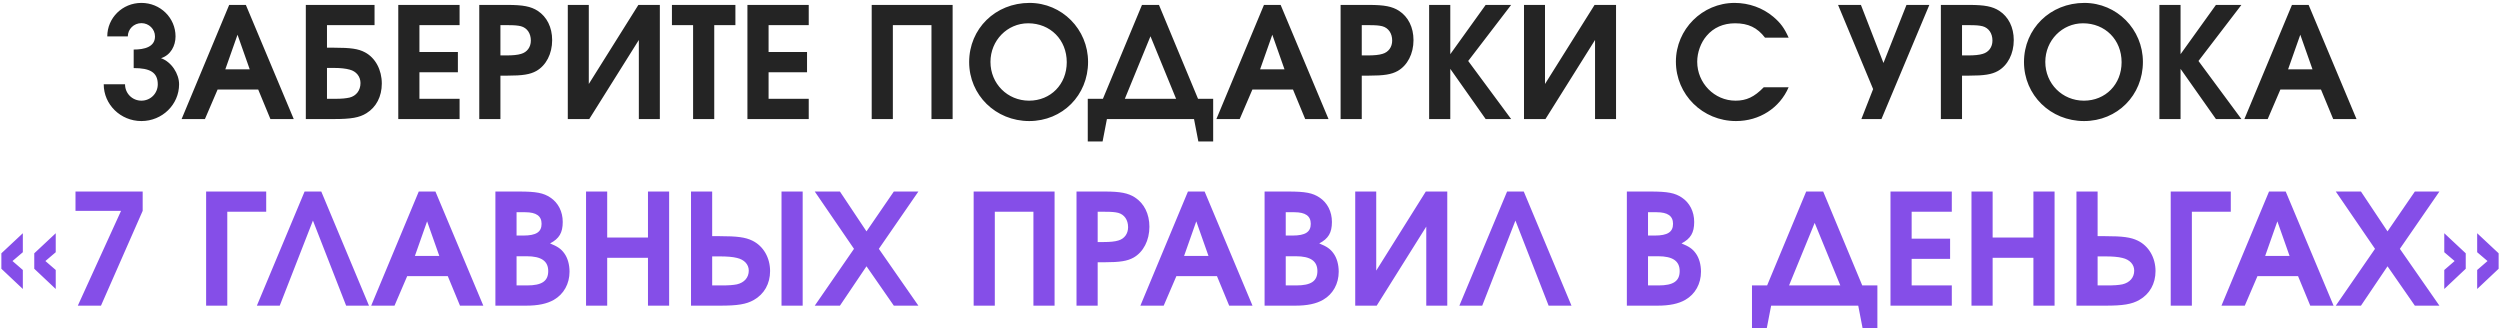 <?xml version="1.0" encoding="UTF-8"?> <svg xmlns="http://www.w3.org/2000/svg" width="777" height="102" viewBox="0 0 777 102" fill="none"> <path d="M41.549 21.16V15.4C44.909 15.4 48.173 14.584 48.173 11.32C48.173 9.064 46.301 7.192 43.949 7.192C41.597 7.192 39.725 9.064 39.725 11.32H33.341C33.341 5.56 38.045 0.904 43.949 0.904C49.853 0.904 54.557 5.56 54.557 11.32C54.557 14.2 53.069 17.128 50.045 18.088C53.309 19.24 55.661 22.936 55.661 26.2C55.661 32.488 50.429 37.624 43.949 37.624C37.469 37.624 32.237 32.488 32.237 26.2H38.861C38.861 29.032 41.117 31.288 43.949 31.288C46.781 31.288 49.037 29.032 49.037 26.2C49.037 22.408 46.493 21.16 41.549 21.16ZM56.445 37L71.229 1.528H76.413L91.293 37H84.045L80.253 27.832H67.629L63.693 37H56.445ZM70.029 21.544H77.613L73.821 10.792L70.029 21.544ZM101.625 21.112V30.712H104.025C106.377 30.712 107.481 30.568 108.633 30.328C110.745 29.8 112.041 28.072 112.041 25.816C112.041 23.8 110.745 22.168 108.681 21.64C107.481 21.304 105.849 21.112 103.737 21.112H101.625ZM101.625 7.816V14.824H103.833C108.969 14.824 111.369 15.16 113.433 16.264C116.697 17.992 118.665 21.736 118.665 25.96C118.665 29.992 116.937 33.304 113.913 35.176C111.705 36.568 109.065 37 103.929 37H95.049V1.528H116.409V7.816H101.625ZM123.783 37V1.528H142.839V7.816H130.359V16.168H142.311V22.456H130.359V30.712H142.839V37H123.783ZM148.955 37V1.528H157.739C162.587 1.528 164.987 2.008 167.099 3.352C169.979 5.224 171.611 8.488 171.611 12.472C171.611 16.696 169.739 20.344 166.667 22.072C164.747 23.128 162.491 23.512 157.643 23.512H155.531V37H148.955ZM155.531 17.224H157.451C159.371 17.224 160.907 17.08 161.963 16.744C163.835 16.216 164.987 14.632 164.987 12.616C164.987 10.36 163.835 8.68 161.915 8.152C160.907 7.912 159.899 7.816 157.739 7.816H155.531V17.224ZM198.406 1.528H205.079V37H198.551V12.424L183.143 37H176.471V1.528H182.999V26.104L198.406 1.528ZM215.412 37V7.816H208.836V1.528H228.564V7.816H221.988V37H215.412ZM232.299 37V1.528H251.355V7.816H238.875V16.168H250.827V22.456H238.875V30.712H251.355V37H232.299ZM270.924 37V1.528H296.076V37H289.5V7.816H277.5V37H270.924ZM319.98 0.904C330.06 0.904 338.172 9.112 338.172 19.24C338.172 29.608 330.204 37.624 319.884 37.624C309.468 37.624 301.212 29.56 301.212 19.288C301.212 8.92 309.372 0.904 319.98 0.904ZM319.548 7.24C313.068 7.24 307.836 12.568 307.836 19.24C307.836 26.008 313.116 31.288 319.836 31.288C326.556 31.288 331.548 26.2 331.548 19.336C331.548 12.376 326.46 7.24 319.548 7.24ZM377.054 43.96H372.446L371.102 37H344.03L342.686 43.96H338.078V30.712H342.782L354.926 1.528H360.206L372.35 30.712H377.054V43.96ZM349.598 30.712H365.534L357.566 11.272L349.598 30.712ZM378.055 37L392.839 1.528H398.023L412.903 37H405.655L401.863 27.832H389.239L385.303 37H378.055ZM391.639 21.544H399.223L395.431 10.792L391.639 21.544ZM416.658 37V1.528H425.442C430.29 1.528 432.69 2.008 434.802 3.352C437.682 5.224 439.314 8.488 439.314 12.472C439.314 16.696 437.442 20.344 434.37 22.072C432.45 23.128 430.194 23.512 425.346 23.512H423.234V37H416.658ZM423.234 17.224H425.154C427.074 17.224 428.61 17.08 429.666 16.744C431.538 16.216 432.69 14.632 432.69 12.616C432.69 10.36 431.538 8.68 429.618 8.152C428.61 7.912 427.602 7.816 425.442 7.816H423.234V17.224ZM444.174 37V1.528H450.75V16.84L461.742 1.528H469.662L456.318 18.952L469.662 37H461.742L450.75 21.4V37H444.174ZM495.594 1.528H502.266V37H495.738V12.424L480.33 37H473.658V1.528H480.186V26.104L495.594 1.528ZM548.181 27.112H555.909C553.125 33.592 546.837 37.624 539.541 37.624C529.173 37.624 520.869 29.416 520.869 19.144C520.869 9.112 529.077 0.904 539.109 0.904C543.573 0.904 547.845 2.44 551.157 5.224C553.413 7.144 554.565 8.728 555.909 11.704H548.565C546.165 8.584 543.381 7.24 539.253 7.24C535.605 7.24 532.581 8.584 530.421 11.128C528.597 13.24 527.493 16.312 527.493 19.192C527.493 25.816 532.821 31.288 539.397 31.288C542.805 31.288 545.253 30.136 548.181 27.112ZM584.758 37H578.518L582.166 27.688L571.27 1.528H578.374L585.382 19.576L592.534 1.528H599.638L584.758 37ZM603.221 37V1.528H612.005C616.853 1.528 619.253 2.008 621.365 3.352C624.245 5.224 625.877 8.488 625.877 12.472C625.877 16.696 624.005 20.344 620.933 22.072C619.013 23.128 616.757 23.512 611.909 23.512H609.797V37H603.221ZM609.797 17.224H611.717C613.637 17.224 615.173 17.08 616.229 16.744C618.101 16.216 619.253 14.632 619.253 12.616C619.253 10.36 618.101 8.68 616.181 8.152C615.173 7.912 614.165 7.816 612.005 7.816H609.797V17.224ZM647.824 0.904C657.904 0.904 666.016 9.112 666.016 19.24C666.016 29.608 658.048 37.624 647.728 37.624C637.312 37.624 629.056 29.56 629.056 19.288C629.056 8.92 637.216 0.904 647.824 0.904ZM647.392 7.24C640.912 7.24 635.68 12.568 635.68 19.24C635.68 26.008 640.96 31.288 647.68 31.288C654.4 31.288 659.392 26.2 659.392 19.336C659.392 12.376 654.304 7.24 647.392 7.24ZM671.142 37V1.528H677.718V16.84L688.71 1.528H696.63L683.286 18.952L696.63 37H688.71L677.718 21.4V37H671.142ZM697.555 37L712.339 1.528H717.523L732.403 37H725.155L721.363 27.832H708.739L704.803 37H697.555ZM711.139 21.544H718.723L714.931 10.792L711.139 21.544Z" fill="#242424"></path> <path d="M17.322 89.816L10.65 83.528V78.728L17.322 72.488V78.392L14.106 81.128L17.322 83.912V89.816ZM7.098 89.816L0.426 83.528V78.728L7.098 72.488V78.392L3.882 81.128L7.098 83.912V89.816ZM24.184 95L37.624 65.528H23.464V59.528H44.344V65.528L31.384 95H24.184ZM82.736 65.816H70.64V95H64.064V59.528H82.736V65.816ZM97.26 68.552L86.94 95H79.836L94.668 59.528H99.852L114.684 95H107.58L97.26 68.552ZM115.367 95L130.151 59.528H135.335L150.215 95H142.967L139.175 85.832H126.551L122.615 95H115.367ZM128.951 79.544H136.535L132.743 68.792L128.951 79.544ZM153.971 95V59.528H161.267C166.691 59.528 168.899 59.96 171.059 61.4C173.507 63.032 174.899 65.768 174.899 68.984C174.899 72.344 173.795 74.168 170.963 75.656C173.315 76.616 174.371 77.336 175.379 78.728C176.435 80.168 177.01 82.232 177.01 84.44C177.01 88.184 175.234 91.4 172.163 93.176C170.003 94.424 167.219 95 163.427 95H153.971ZM160.547 88.712H163.811C168.419 88.712 170.387 87.368 170.387 84.248C170.387 81.128 168.227 79.64 163.667 79.64H160.547V88.712ZM160.547 73.208H162.659C166.643 73.208 168.323 72.104 168.323 69.56C168.323 67.112 166.643 65.96 163.234 65.96H160.547V73.208ZM182.142 95V59.528H188.718V73.832H201.39V59.528H207.966V95H201.39V80.12H188.718V95H182.142ZM214.767 59.528H221.343V73.4H223.695C229.119 73.4 231.663 73.736 233.823 74.792C237.279 76.472 239.343 80.12 239.343 84.248C239.343 88.184 237.519 91.4 234.303 93.224C231.951 94.568 229.215 95 223.791 95H214.767V59.528ZM221.343 79.688V88.712H223.983C226.575 88.712 227.775 88.616 229.023 88.376C231.327 87.848 232.719 86.264 232.719 84.104C232.719 82.184 231.327 80.696 229.071 80.168C227.775 79.832 225.951 79.688 223.647 79.688H221.343ZM249.471 59.528V95H242.895V59.528H249.471ZM253.227 95L265.419 77.336L253.227 59.528H261.051L269.307 71.912L277.803 59.528H285.435L273.147 77.336L285.435 95H277.803L269.307 82.76L261.051 95H253.227ZM302.611 95V59.528H327.763V95H321.187V65.816H309.187V95H302.611ZM334.58 95V59.528H343.364C348.212 59.528 350.612 60.008 352.724 61.352C355.604 63.224 357.236 66.488 357.236 70.472C357.236 74.696 355.364 78.344 352.292 80.072C350.372 81.128 348.116 81.512 343.268 81.512H341.156V95H334.58ZM341.156 75.224H343.076C344.996 75.224 346.532 75.08 347.588 74.744C349.46 74.216 350.612 72.632 350.612 70.616C350.612 68.36 349.46 66.68 347.54 66.152C346.532 65.912 345.524 65.816 343.364 65.816H341.156V75.224ZM354.43 95L369.214 59.528H374.398L389.278 95H382.03L378.238 85.832H365.614L361.678 95H354.43ZM368.014 79.544H375.598L371.806 68.792L368.014 79.544ZM393.033 95V59.528H400.329C405.753 59.528 407.961 59.96 410.121 61.4C412.569 63.032 413.961 65.768 413.961 68.984C413.961 72.344 412.857 74.168 410.025 75.656C412.377 76.616 413.433 77.336 414.441 78.728C415.497 80.168 416.073 82.232 416.073 84.44C416.073 88.184 414.297 91.4 411.225 93.176C409.065 94.424 406.281 95 402.489 95H393.033ZM399.609 88.712H402.873C407.481 88.712 409.449 87.368 409.449 84.248C409.449 81.128 407.289 79.64 402.729 79.64H399.609V88.712ZM399.609 73.208H401.721C405.705 73.208 407.385 72.104 407.385 69.56C407.385 67.112 405.705 65.96 402.297 65.96H399.609V73.208ZM443.141 59.528H449.813V95H443.285V70.424L427.877 95H421.205V59.528H427.733V84.104L443.141 59.528ZM470.994 68.552L460.674 95H453.57L468.402 59.528H473.586L488.418 95H481.314L470.994 68.552ZM505.627 95V59.528H512.923C518.347 59.528 520.555 59.96 522.715 61.4C525.163 63.032 526.555 65.768 526.555 68.984C526.555 72.344 525.451 74.168 522.619 75.656C524.971 76.616 526.027 77.336 527.035 78.728C528.091 80.168 528.667 82.232 528.667 84.44C528.667 88.184 526.891 91.4 523.819 93.176C521.659 94.424 518.875 95 515.083 95H505.627ZM512.203 88.712H515.467C520.075 88.712 522.043 87.368 522.043 84.248C522.043 81.128 519.883 79.64 515.323 79.64H512.203V88.712ZM512.203 73.208H514.315C518.299 73.208 519.979 72.104 519.979 69.56C519.979 67.112 518.299 65.96 514.891 65.96H512.203V73.208ZM583.492 101.96H578.884L577.54 95H550.468L549.124 101.96H544.516V88.712H549.22L561.364 59.528H566.644L578.788 88.712H583.492V101.96ZM556.036 88.712H571.972L564.004 69.272L556.036 88.712ZM587.564 95V59.528H606.62V65.816H594.14V74.168H606.092V80.456H594.14V88.712H606.62V95H587.564ZM612.736 95V59.528H619.312V73.832H631.984V59.528H638.56V95H631.984V80.12H619.312V95H612.736ZM645.361 59.528H651.937V73.4H654.289C659.713 73.4 662.257 73.736 664.417 74.792C667.873 76.472 669.937 80.12 669.937 84.248C669.937 88.184 668.113 91.4 664.897 93.224C662.545 94.568 659.809 95 654.385 95H645.361V59.528ZM651.937 79.688V88.712H654.577C657.169 88.712 658.369 88.616 659.617 88.376C661.921 87.848 663.313 86.264 663.313 84.104C663.313 82.184 661.921 80.696 659.665 80.168C658.369 79.832 656.545 79.688 654.241 79.688H651.937ZM693.33 65.816H681.234V95H674.658V59.528H693.33V65.816ZM690.43 95L705.214 59.528H710.398L725.278 95H718.03L714.238 85.832H701.614L697.678 95H690.43ZM704.014 79.544H711.598L707.806 68.792L704.014 79.544ZM725.961 95L738.153 77.336L725.961 59.528H733.785L742.041 71.912L750.537 59.528H758.169L745.881 77.336L758.169 95H750.537L742.041 82.76L733.785 95H725.961ZM759.68 89.816V83.912L762.896 81.128L759.68 78.392V72.488L766.352 78.728V83.528L759.68 89.816ZM769.904 89.816V83.912L773.12 81.128L769.904 78.392V72.488L776.576 78.728V83.528L769.904 89.816Z" fill="#854EE8"></path> </svg> 